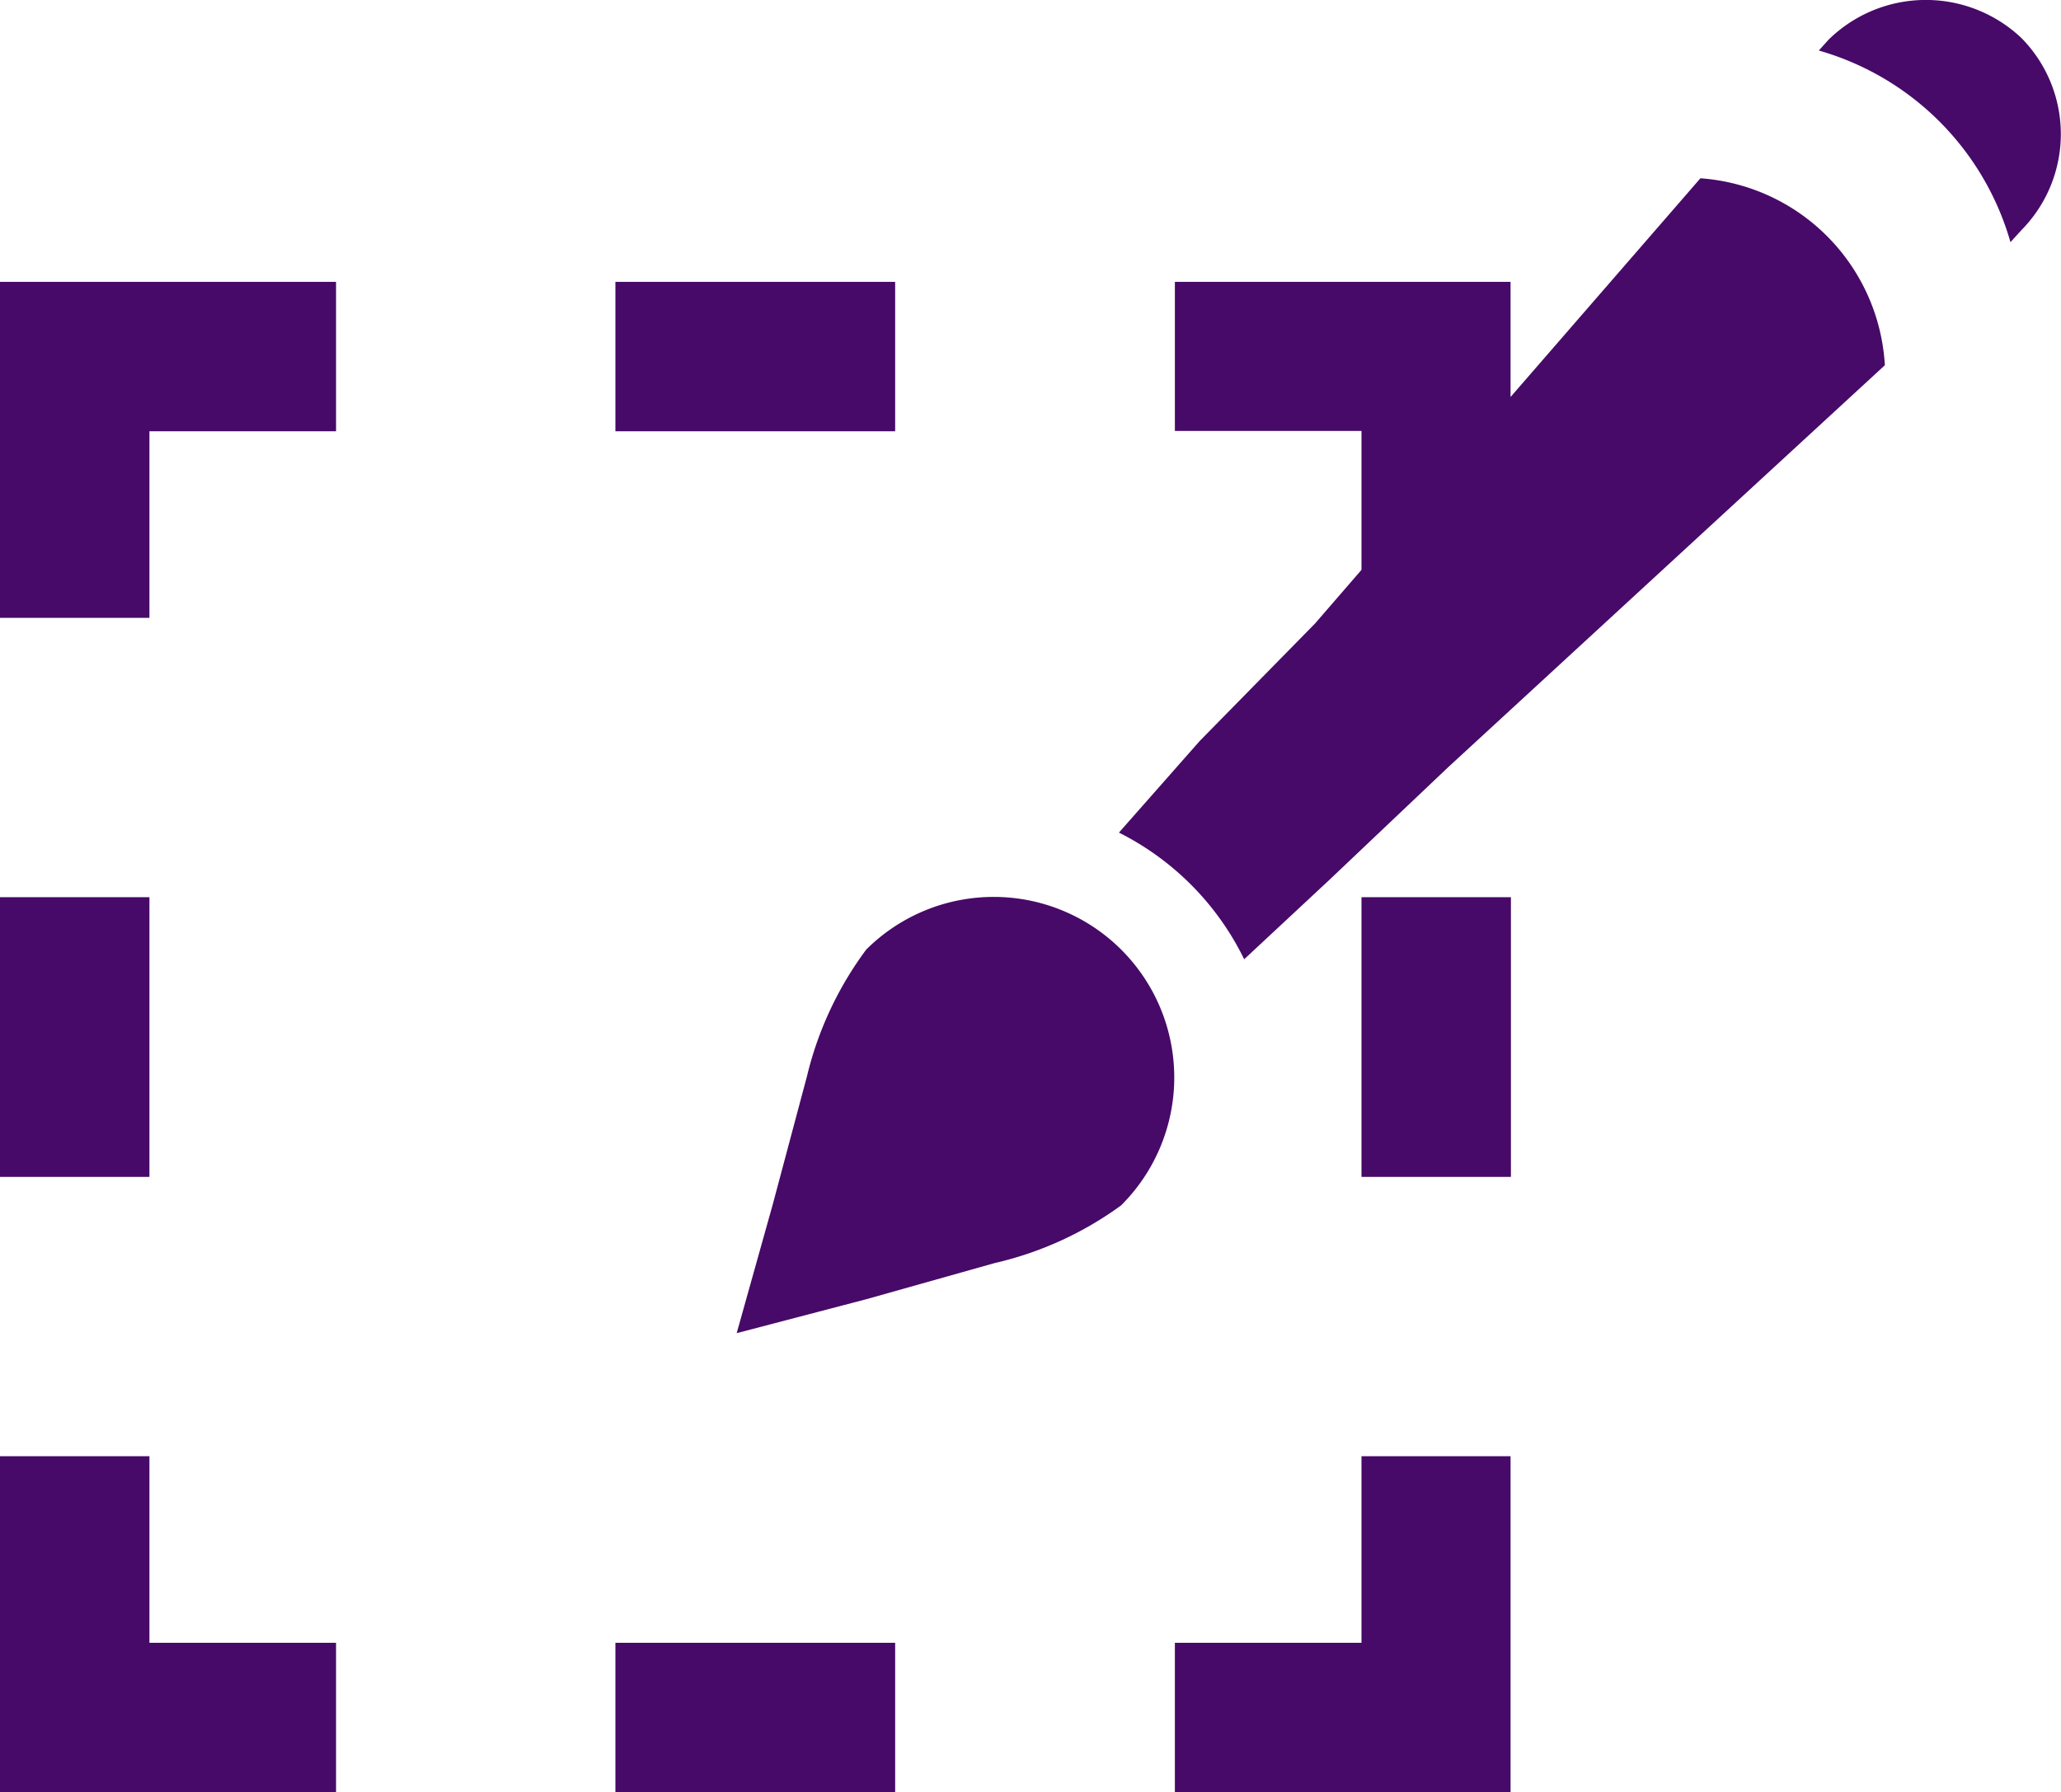 <svg xmlns="http://www.w3.org/2000/svg" viewBox="0 0 57.1 49.66"><defs><style>.cls-1{fill:#470a68;}</style></defs><g id="Layer_2" data-name="Layer 2"><g id="Layer_1-2" data-name="Layer 1"><polygon class="cls-1" points="37.72 45.52 32.55 45.52 32.55 49.66 41.85 49.66 41.85 40.35 37.72 40.35 37.72 45.52"/><rect class="cls-1" x="17.05" y="45.52" width="7.75" height="4.14"/><polygon class="cls-1" points="4.14 40.35 0 40.35 0 49.66 9.31 49.66 9.31 45.52 4.14 45.52 4.14 40.35"/><rect class="cls-1" y="24.86" width="4.14" height="7.75"/><polygon class="cls-1" points="0 17.12 4.14 17.12 4.14 11.95 9.31 11.95 9.31 7.81 0 7.81 0 17.12"/><rect class="cls-1" x="17.05" y="7.81" width="7.75" height="4.14"/><rect class="cls-1" x="37.72" y="24.86" width="4.14" height="7.75"/><path class="cls-1" d="M47.11,4.94,41.85,11V7.81h-9.3v4.13h5.17v3.85l-1.29,1.49-3.19,3.25L31,23.07a7.71,7.71,0,0,1,3.47,3.51l2.35-2.19,0,0,3.3-3.13,12.1-11.14A5.51,5.51,0,0,0,47.11,4.94Z"/><path class="cls-1" d="M56,1.05a3.85,3.85,0,0,0-5.34.05l-.27.3a7.73,7.73,0,0,1,5.31,5.31L56,6.38A3.79,3.79,0,0,0,56,1.05Z"/><path class="cls-1" d="M31.06,33.4A5,5,0,1,0,24,26.31a9.65,9.65,0,0,0-1.64,3.5l-.95,3.56-1,3.57L24,36,27.55,35A9.59,9.59,0,0,0,31.06,33.4Z"/></g></g></svg>
